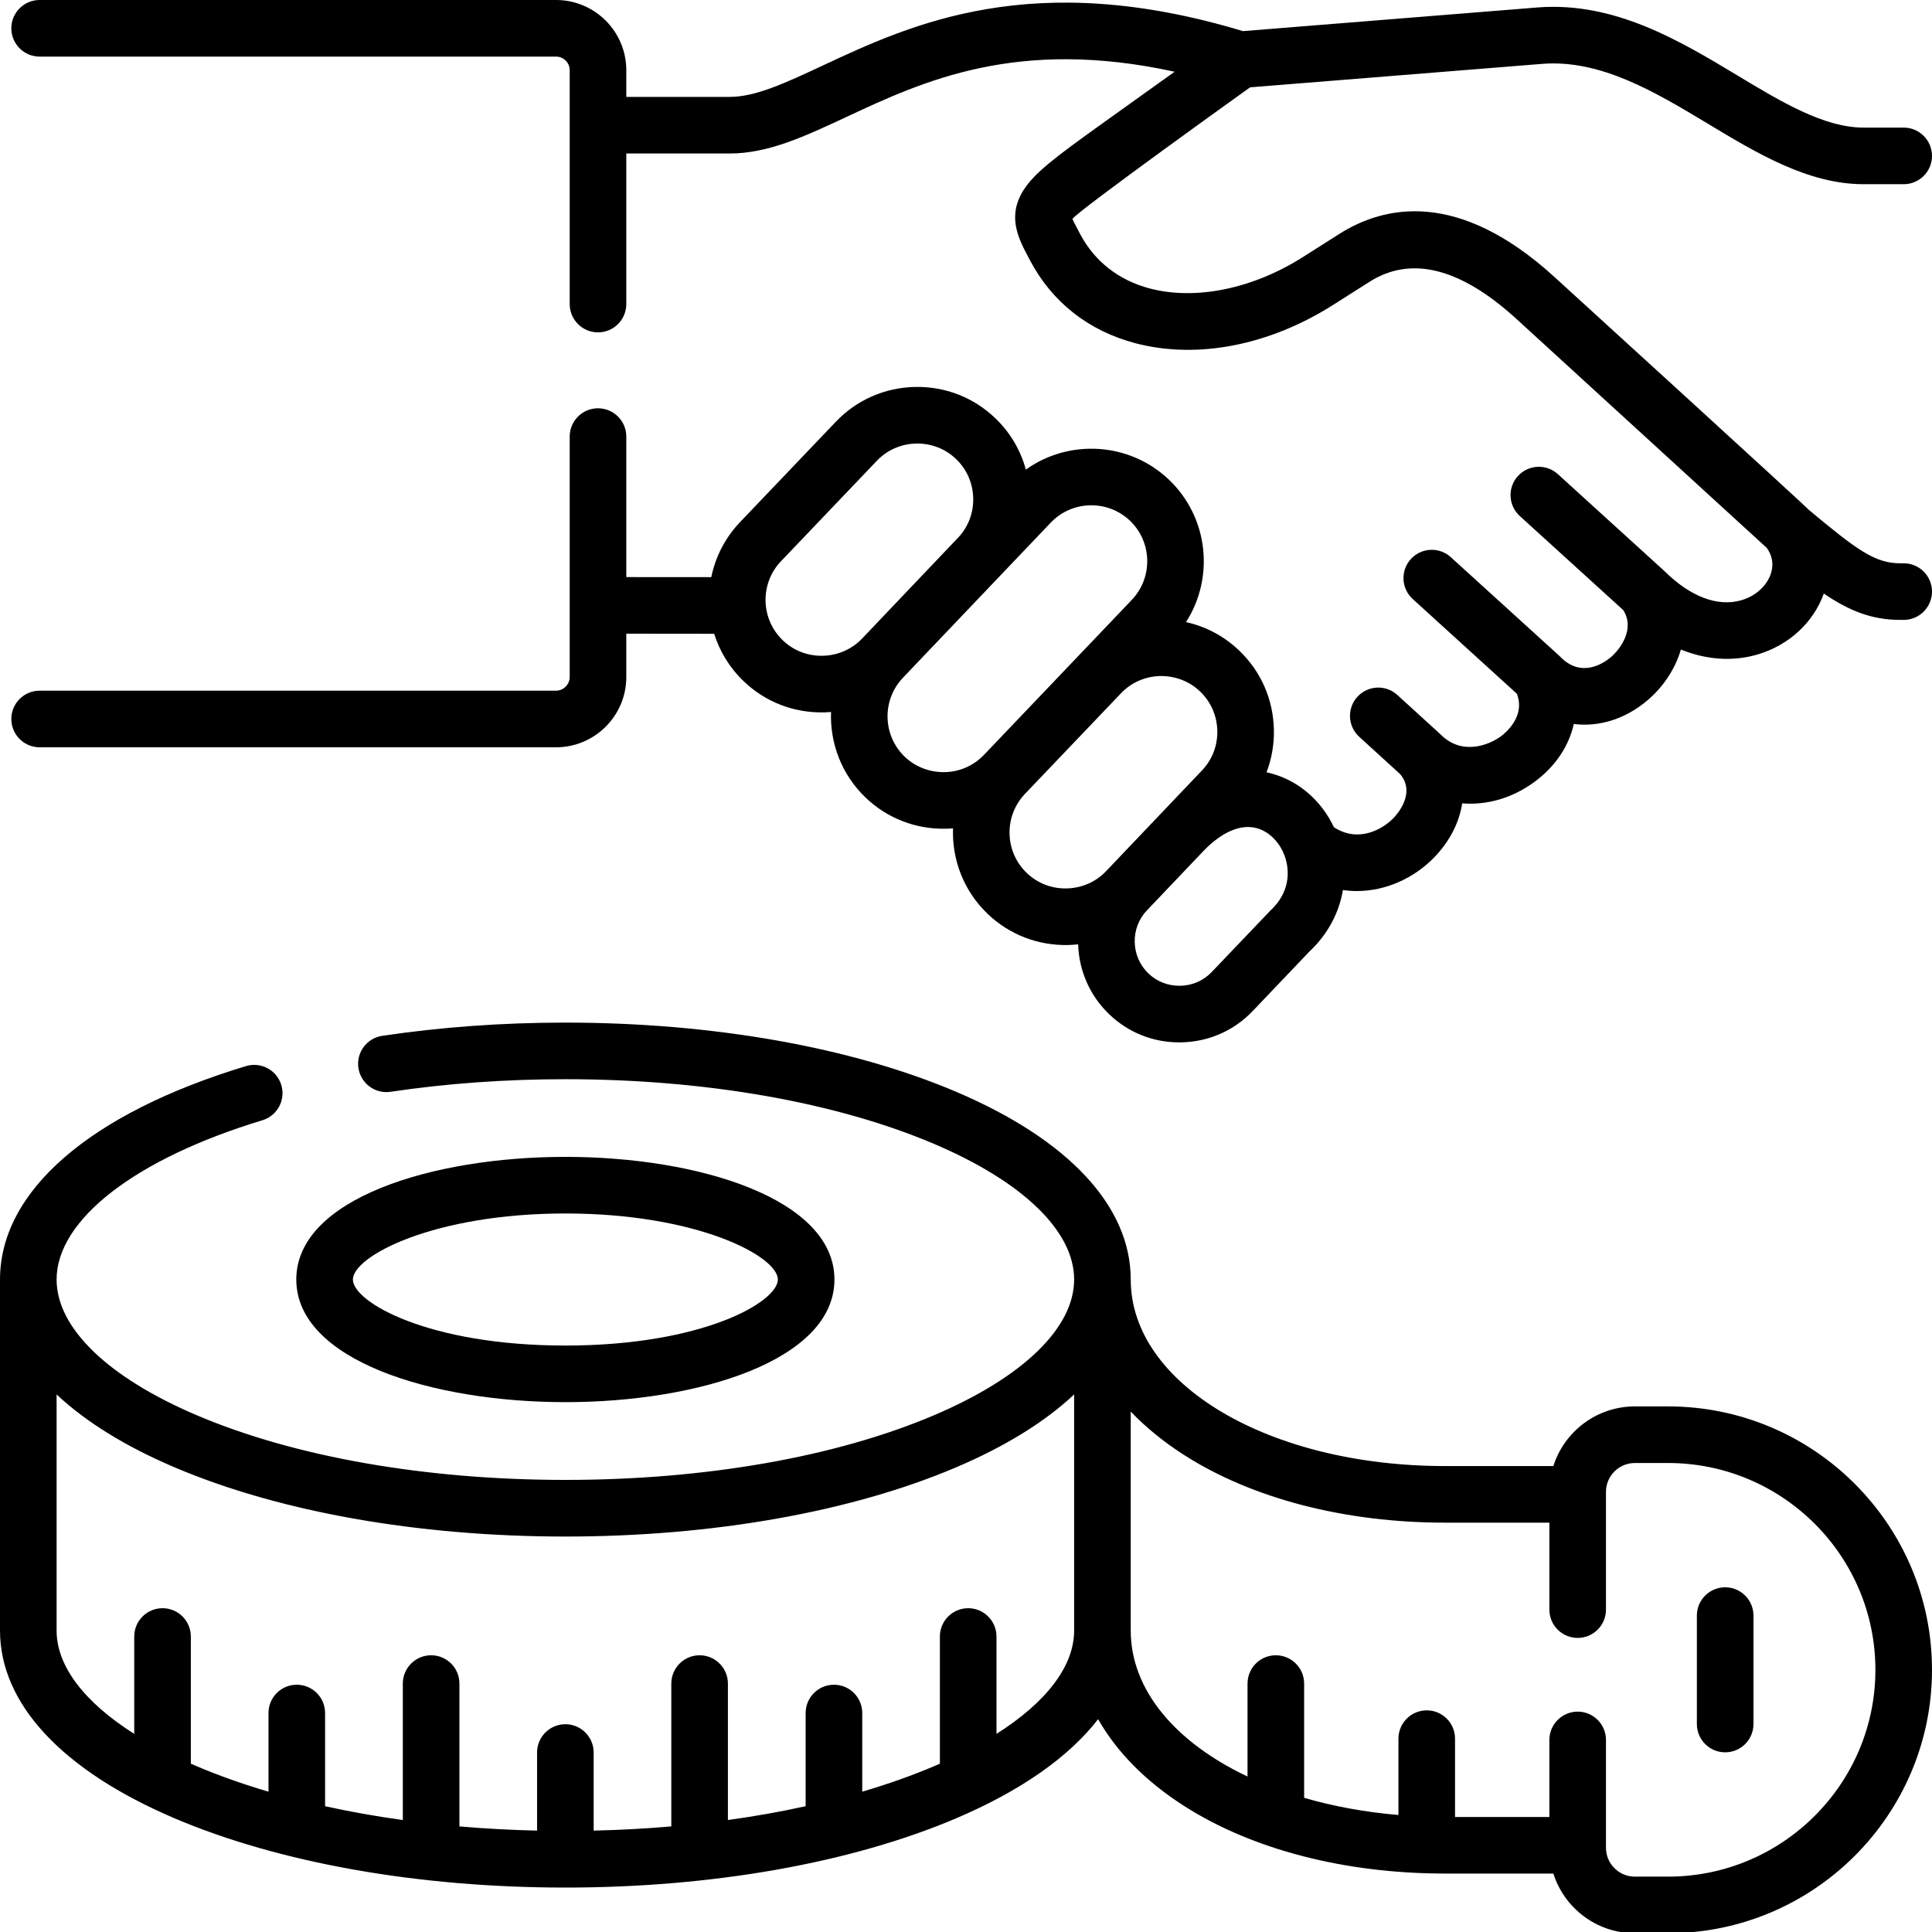 <svg width="64" height="64" viewBox="0 0 64 64" fill="none" xmlns="http://www.w3.org/2000/svg">
<path fill-rule="evenodd" clip-rule="evenodd" d="M63.062 18.66C63.58 18.66 64 19.079 64 19.597C63.999 20.115 63.58 20.535 63.062 20.535H62.949C61.99 20.535 61.236 20.221 60.416 19.662C60.075 20.62 59.257 21.38 58.209 21.684C57.391 21.921 56.524 21.857 55.682 21.517C55.491 22.173 55.085 22.768 54.568 23.205C53.829 23.829 52.96 24.087 52.134 23.983C51.974 24.708 51.531 25.385 50.834 25.899C50.095 26.444 49.248 26.679 48.437 26.612C48.341 27.241 48.03 27.864 47.51 28.402C46.861 29.073 45.929 29.517 44.95 29.517C44.796 29.517 44.641 29.506 44.486 29.483C44.359 30.244 43.978 30.958 43.372 31.525L41.496 33.493C40.88 34.14 40.045 34.508 39.146 34.529C39.119 34.53 39.091 34.53 39.064 34.53C38.196 34.531 37.377 34.204 36.751 33.605C36.111 32.996 35.743 32.171 35.715 31.282C35.606 31.294 35.495 31.302 35.384 31.305C34.389 31.327 33.44 30.963 32.722 30.278C31.919 29.513 31.532 28.471 31.57 27.44C31.495 27.447 31.419 27.451 31.343 27.452C30.345 27.476 29.4 27.113 28.68 26.427C27.876 25.66 27.491 24.617 27.529 23.585C27.454 23.592 27.378 23.596 27.302 23.598C26.303 23.622 25.357 23.257 24.64 22.571C24.168 22.122 23.84 21.577 23.658 20.995L20.747 20.992V22.428C20.747 23.711 19.703 24.755 18.42 24.755H1.312C0.795 24.755 0.375 24.335 0.375 23.817C0.375 23.3 0.795 22.88 1.312 22.88H18.42C18.665 22.88 18.872 22.673 18.872 22.428V14.463C18.872 13.945 19.291 13.525 19.809 13.525C20.327 13.525 20.747 13.945 20.747 14.463V19.117L23.562 19.119C23.697 18.457 24.013 17.824 24.512 17.299L27.691 13.968C28.377 13.25 29.304 12.842 30.301 12.818C31.296 12.795 32.243 13.159 32.961 13.845C33.458 14.318 33.807 14.907 33.983 15.556C35.409 14.537 37.41 14.639 38.725 15.892C40.037 17.145 40.234 19.135 39.288 20.608C39.944 20.752 40.55 21.073 41.047 21.548C41.766 22.233 42.175 23.16 42.199 24.159C42.211 24.654 42.127 25.136 41.955 25.584C42.016 25.596 42.072 25.61 42.125 25.625C43.028 25.871 43.775 26.527 44.188 27.402C44.993 27.931 45.797 27.476 46.162 27.099C46.292 26.964 46.905 26.268 46.382 25.644L45.026 24.407C44.643 24.058 44.616 23.465 44.965 23.083C45.314 22.7 45.907 22.673 46.289 23.022L47.696 24.305C47.699 24.307 47.702 24.31 47.705 24.313L47.706 24.314L47.708 24.317C47.709 24.318 47.71 24.319 47.711 24.32C47.714 24.322 47.716 24.324 47.718 24.326C47.722 24.329 47.725 24.332 47.728 24.335C48.42 25.028 49.307 24.695 49.722 24.39C49.867 24.282 50.542 23.732 50.247 22.98L46.799 19.844C46.416 19.496 46.387 18.903 46.736 18.52C47.084 18.137 47.677 18.109 48.06 18.457L51.65 21.721C51.653 21.724 51.657 21.727 51.66 21.731C51.663 21.734 51.666 21.737 51.668 21.739C51.671 21.742 51.674 21.745 51.677 21.748C51.679 21.75 51.681 21.752 51.683 21.753C51.686 21.756 51.688 21.758 51.69 21.76C52.396 22.484 53.145 21.953 53.358 21.773C53.681 21.5 54.166 20.832 53.773 20.211L50.346 17.095C49.962 16.746 49.934 16.153 50.283 15.77C50.631 15.387 51.224 15.359 51.607 15.707L55.122 18.904C55.126 18.908 55.13 18.912 55.135 18.916C55.137 18.918 55.139 18.921 55.142 18.922C55.144 18.925 55.147 18.927 55.149 18.93C56.003 19.771 56.904 20.11 57.687 19.883C58.192 19.736 58.584 19.356 58.687 18.913C58.75 18.642 58.696 18.387 58.527 18.15C58.517 18.138 50.225 10.557 50.225 10.557C48.373 8.87 46.737 8.46 45.361 9.339L44.176 10.091C42.053 11.444 39.659 11.909 37.61 11.369C36.063 10.961 34.858 10.015 34.125 8.634L34.088 8.563L34.088 8.563C33.743 7.916 33.352 7.182 33.902 6.304C34.257 5.739 34.933 5.224 36.505 4.098L38.911 2.376C33.69 1.237 30.583 2.686 28.035 3.876L28.035 3.876C26.645 4.525 25.445 5.085 24.168 5.085H20.747V10.072C20.747 10.59 20.327 11.01 19.809 11.01C19.291 11.01 18.872 10.59 18.872 10.072V2.326C18.872 2.078 18.669 1.875 18.42 1.875H1.312C0.795 1.875 0.375 1.455 0.375 0.938C0.375 0.42 0.795 0 1.312 0H18.421C19.703 0 20.747 1.044 20.747 2.326V3.21H24.168C25.029 3.21 26.005 2.754 27.242 2.177C30.184 0.802 34.207 -1.073 41.175 1.031L50.933 0.247C53.478 0.047 55.64 1.347 57.549 2.496L57.55 2.497C59.029 3.387 60.427 4.227 61.734 4.227H63.062C63.58 4.227 64 4.647 64 5.165C64 5.682 63.58 6.102 63.062 6.102H61.734C59.906 6.102 58.217 5.086 56.583 4.103C54.834 3.05 53.023 1.962 51.083 2.116L41.411 2.893C41.411 2.893 35.777 6.926 35.526 7.25C35.569 7.355 35.663 7.531 35.742 7.679L35.742 7.68L35.743 7.682L35.782 7.755C36.263 8.662 37.061 9.285 38.088 9.556C39.611 9.957 41.511 9.566 43.17 8.509L44.355 7.757C45.851 6.802 48.305 6.27 51.487 9.17C51.487 9.17 59.819 16.766 59.922 16.892C61.495 18.202 62.1 18.66 62.949 18.66H63.062ZM27.258 21.723C27.756 21.711 28.217 21.509 28.557 21.154L31.73 17.82C31.731 17.82 31.731 17.82 31.731 17.819L31.731 17.819C32.07 17.464 32.251 16.996 32.239 16.5C32.227 16.003 32.024 15.542 31.667 15.202C31.311 14.862 30.839 14.683 30.345 14.693C29.848 14.705 29.387 14.907 29.048 15.263L25.87 18.593C25.165 19.333 25.194 20.509 25.934 21.214C26.29 21.555 26.762 21.736 27.258 21.723ZM29.974 25.071C30.33 25.409 30.803 25.588 31.298 25.578C31.795 25.566 32.255 25.363 32.595 25.006C32.595 25.006 32.596 25.006 32.596 25.006L32.596 25.006L37.492 19.872C38.197 19.131 38.17 17.955 37.431 17.249C36.692 16.545 35.515 16.572 34.809 17.311L29.914 22.448C29.207 23.188 29.234 24.364 29.974 25.071ZM34.016 28.921C34.372 29.262 34.842 29.443 35.34 29.43C35.838 29.418 36.299 29.216 36.639 28.86L39.816 25.523C40.156 25.168 40.337 24.699 40.325 24.203C40.313 23.706 40.11 23.245 39.753 22.905C39.396 22.564 38.928 22.387 38.429 22.395C37.935 22.407 37.476 22.608 37.138 22.962L33.953 26.299L33.953 26.299C33.248 27.04 33.276 28.216 34.016 28.921ZM40.139 32.2C40.139 32.2 42.063 30.183 42.078 30.169C42.739 29.559 42.695 28.881 42.61 28.532C42.478 27.991 42.094 27.56 41.632 27.434C41.108 27.291 40.487 27.552 39.886 28.169L37.996 30.155L37.995 30.155L37.995 30.155C37.995 30.155 37.995 30.155 37.995 30.155L37.995 30.156L37.994 30.157C37.993 30.157 37.993 30.157 37.993 30.157C37.723 30.441 37.58 30.815 37.589 31.212C37.599 31.61 37.761 31.978 38.045 32.249C38.329 32.52 38.703 32.663 39.102 32.655C39.5 32.646 39.868 32.484 40.139 32.2Z" fill="black"/>
<path fill-rule="evenodd" clip-rule="evenodd" d="M27.642 42.386C27.642 45.053 23.158 46.448 18.729 46.448C14.299 46.448 9.815 45.053 9.815 42.386C9.815 39.718 14.299 38.323 18.729 38.323C23.158 38.323 27.642 39.718 27.642 42.386ZM25.767 42.386C25.767 41.614 23.095 40.198 18.729 40.198C14.362 40.198 11.69 41.614 11.69 42.386C11.69 43.128 14.174 44.573 18.729 44.573C23.283 44.573 25.767 43.128 25.767 42.386Z" fill="black"/>
<path d="M57.149 52.581C56.631 52.581 56.211 53.001 56.211 53.519V57.111C56.211 57.629 56.631 58.048 57.149 58.048C57.666 58.048 58.086 57.629 58.086 57.111V53.519C58.086 53.001 57.666 52.581 57.149 52.581Z" fill="black"/>
<path fill-rule="evenodd" clip-rule="evenodd" d="M54.158 46.589H55.257C60.078 46.589 64 50.503 64 55.315C64 60.126 60.078 64.041 55.257 64.041H54.158C52.893 64.041 51.82 63.209 51.457 62.064H47.869C44.555 62.064 41.487 61.27 39.23 59.828C37.955 59.014 36.992 58.034 36.376 56.95C35.412 58.198 33.822 59.319 31.676 60.233C28.202 61.712 23.604 62.528 18.729 62.528C13.854 62.528 9.255 61.712 5.781 60.233C2.053 58.645 0 56.436 0 54.014V42.386C0 39.46 2.97 36.883 8.149 35.316C8.645 35.166 9.168 35.446 9.318 35.941C9.468 36.437 9.188 36.96 8.693 37.11C4.487 38.383 1.875 40.404 1.875 42.386C1.875 43.987 3.567 45.625 6.516 46.881C9.762 48.263 14.099 49.024 18.729 49.024C23.358 49.024 27.695 48.263 30.942 46.881C33.891 45.625 35.582 43.986 35.582 42.385C35.582 40.786 33.891 39.148 30.942 37.893C27.695 36.511 23.357 35.75 18.729 35.75C16.749 35.75 14.8 35.89 12.938 36.167C12.427 36.244 11.95 35.89 11.873 35.378C11.797 34.866 12.15 34.389 12.662 34.313C14.616 34.022 16.657 33.875 18.729 33.875C23.604 33.875 28.202 34.689 31.676 36.168C35.404 37.755 37.457 39.963 37.457 42.386C37.457 45.851 42.03 48.565 47.869 48.565H51.457C51.82 47.42 52.894 46.589 54.158 46.589ZM33.01 54.212V57.437C34.667 56.387 35.582 55.19 35.582 54.014V46.193C34.623 47.094 33.311 47.91 31.676 48.606C28.203 50.085 23.604 50.9 18.729 50.9C13.853 50.9 9.255 50.085 5.781 48.606C4.146 47.91 2.834 47.094 1.875 46.193V54.014C1.875 55.19 2.79 56.387 4.447 57.437V54.212C4.447 53.694 4.867 53.274 5.384 53.274C5.902 53.274 6.322 53.694 6.322 54.212V58.423C6.386 58.452 6.45 58.48 6.516 58.508C7.254 58.822 8.052 59.103 8.894 59.352V56.746C8.894 56.229 9.313 55.809 9.831 55.809C10.349 55.809 10.769 56.229 10.769 56.746V59.833C11.596 60.016 12.457 60.168 13.344 60.291V55.771C13.344 55.253 13.764 54.833 14.282 54.833C14.799 54.833 15.219 55.253 15.219 55.771V60.502C16.06 60.575 16.919 60.622 17.791 60.641V58.055C17.791 57.537 18.211 57.117 18.729 57.117C19.246 57.117 19.666 57.537 19.666 58.055V60.641C20.538 60.622 21.397 60.575 22.238 60.502V55.771C22.238 55.253 22.658 54.833 23.175 54.833C23.693 54.833 24.113 55.253 24.113 55.771V60.291C25 60.168 25.861 60.016 26.688 59.833V56.746C26.688 56.229 27.108 55.809 27.626 55.809C28.144 55.809 28.563 56.229 28.563 56.746V59.352C29.405 59.103 30.203 58.822 30.941 58.508C30.997 58.484 31.053 58.459 31.108 58.435L31.135 58.423V54.212C31.135 53.694 31.555 53.274 32.073 53.274C32.59 53.274 33.01 53.694 33.01 54.212ZM54.158 62.166H55.257C59.044 62.166 62.125 59.093 62.125 55.315C62.125 51.537 59.044 48.464 55.257 48.464H54.158C53.63 48.464 53.2 48.892 53.2 49.418V53.321C53.2 53.839 52.78 54.258 52.263 54.258C51.745 54.258 51.325 53.839 51.325 53.321V50.44H47.869C44.555 50.44 41.487 49.645 39.23 48.202C38.548 47.766 37.956 47.282 37.457 46.761V54.014C37.457 55.994 38.954 57.727 41.326 58.85V55.771C41.326 55.253 41.745 54.833 42.263 54.833C42.781 54.833 43.201 55.253 43.201 55.771V59.555C44.163 59.835 45.213 60.03 46.325 60.124V57.595C46.325 57.077 46.745 56.658 47.263 56.658C47.781 56.658 48.2 57.077 48.2 57.595V60.19H51.325V57.638C51.325 57.12 51.745 56.7 52.263 56.7C52.78 56.7 53.2 57.12 53.2 57.638V61.212C53.2 61.738 53.63 62.166 54.158 62.166Z" fill="black"/>
</svg>
